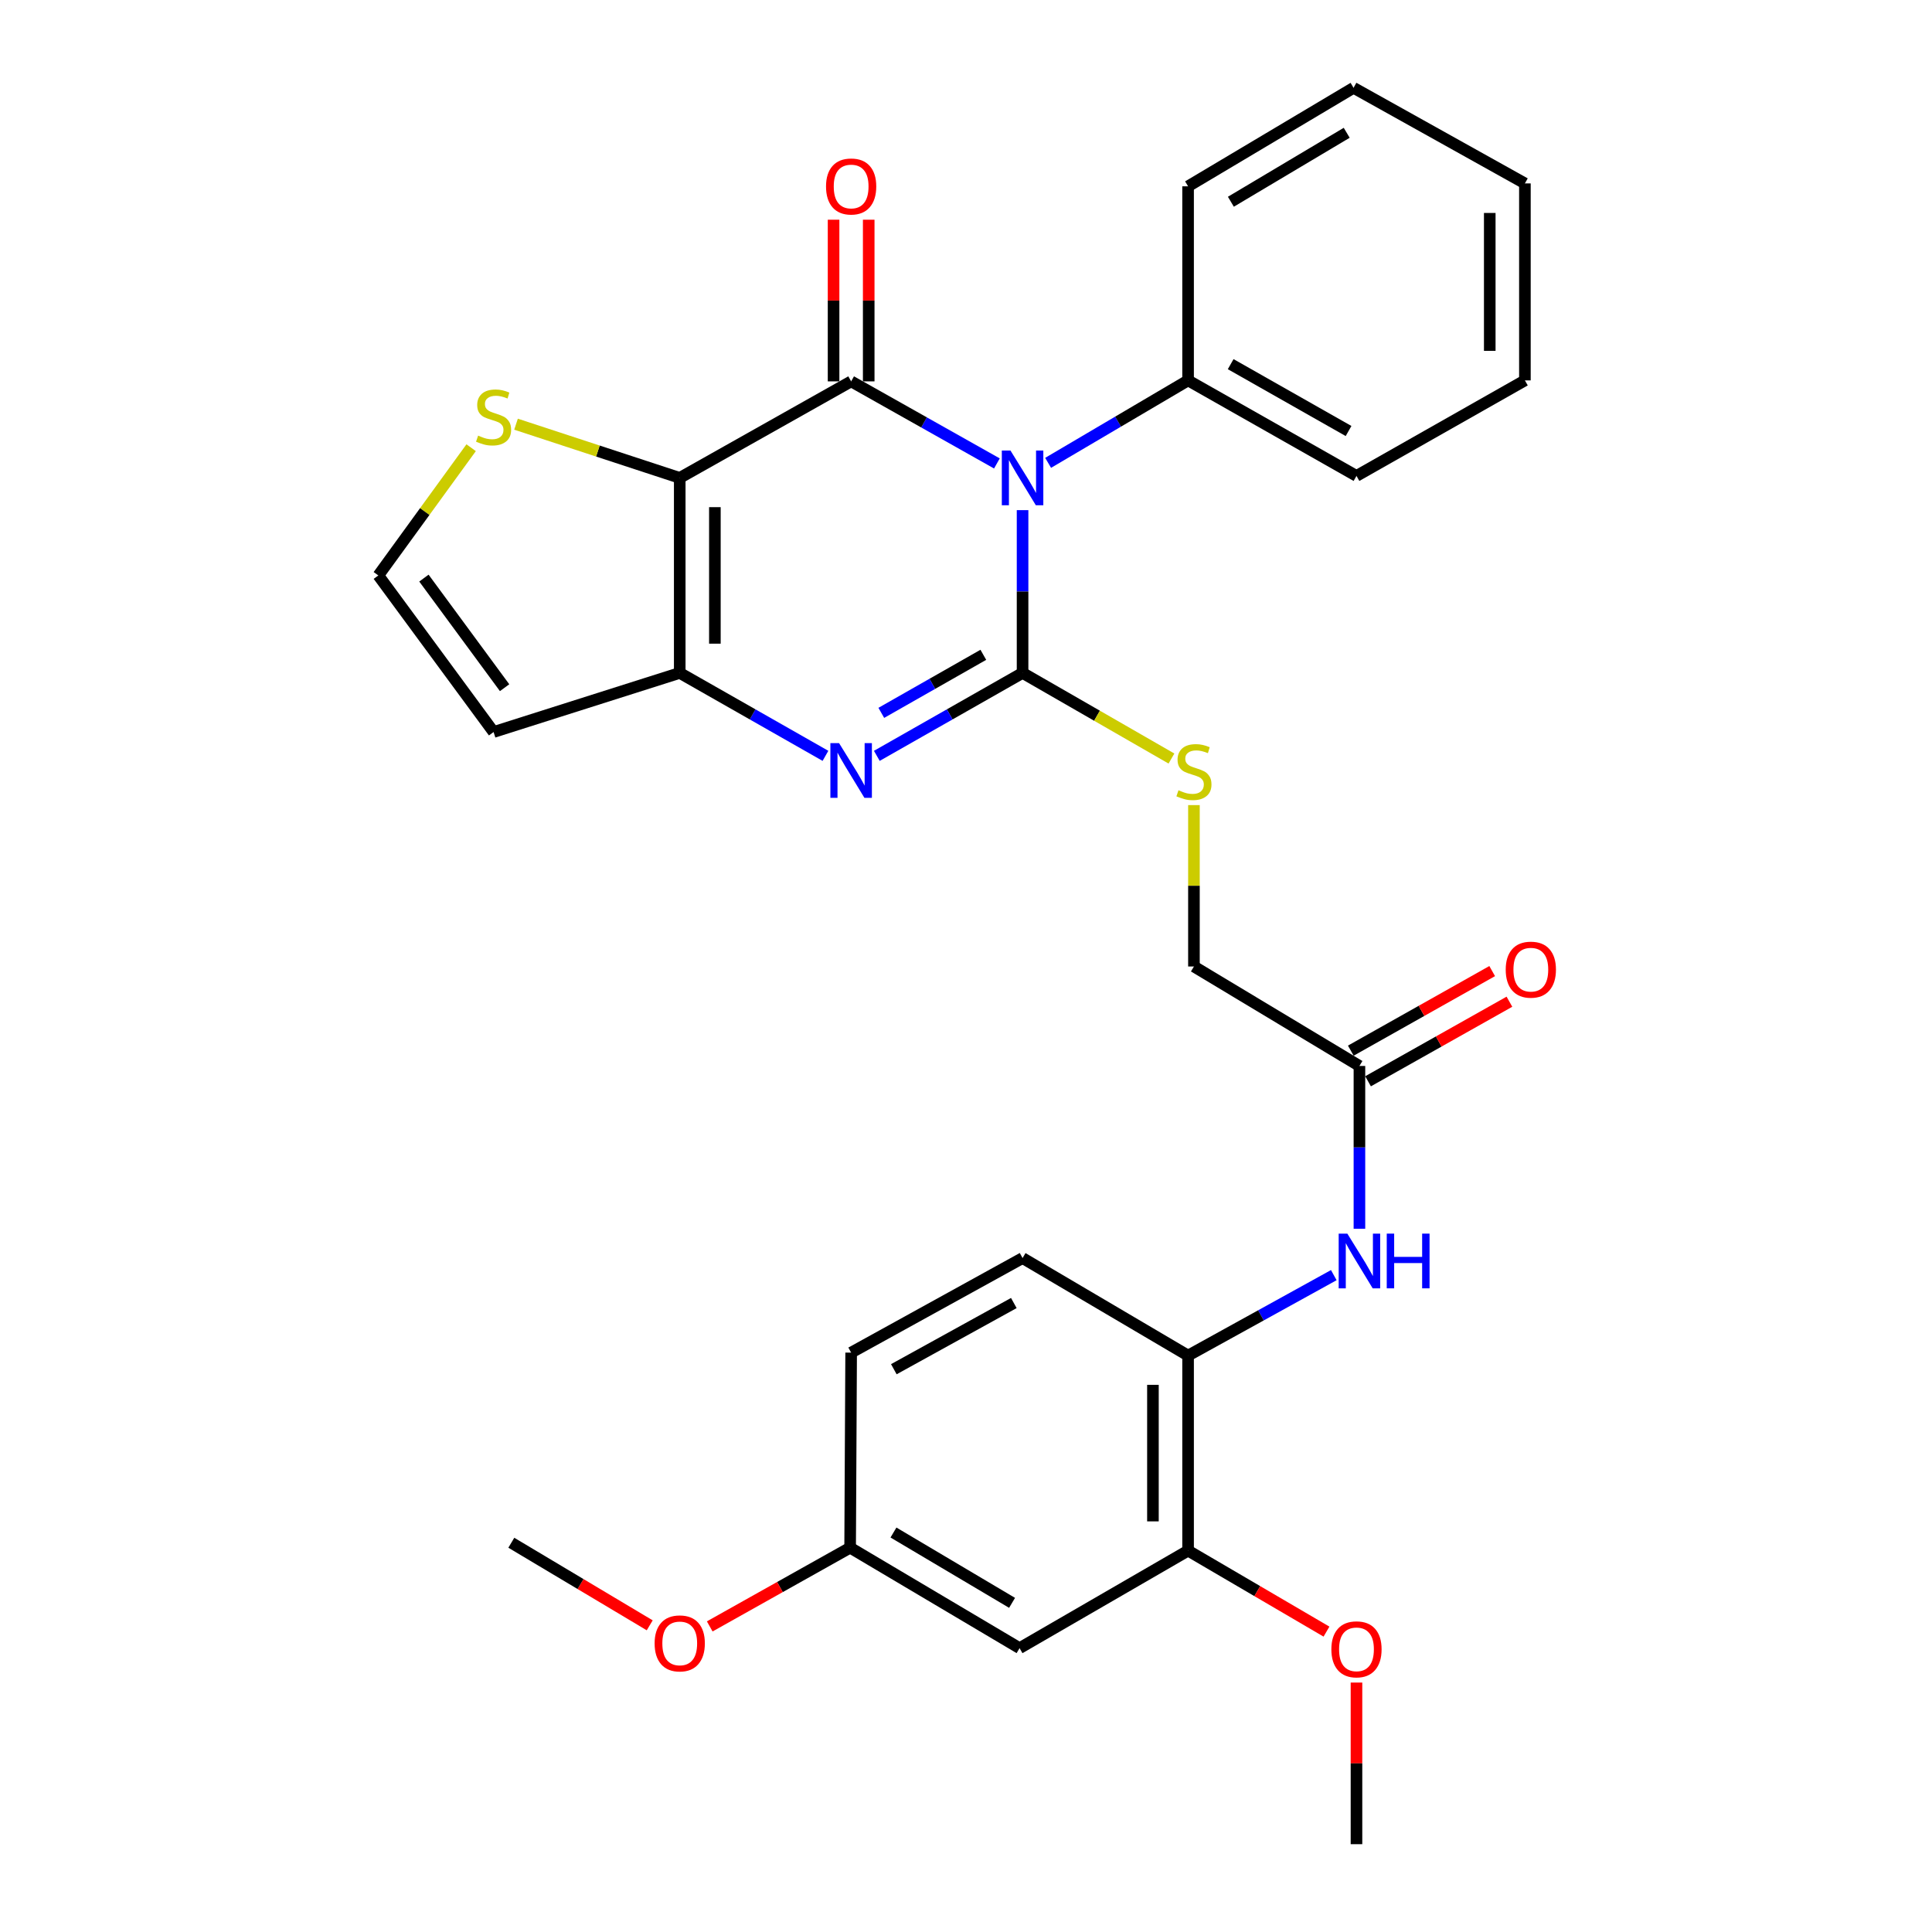 <?xml version='1.0' encoding='iso-8859-1'?>
<svg version='1.1' baseProfile='full'
              xmlns='http://www.w3.org/2000/svg'
                      xmlns:rdkit='http://www.rdkit.org/xml'
                      xmlns:xlink='http://www.w3.org/1999/xlink'
                  xml:space='preserve'
width='1000px' height='1000px' viewBox='0 0 1000 1000'>
<!-- END OF HEADER -->
<rect style='opacity:1.0;fill:#FFFFFF;stroke:none' width='1000' height='1000' x='0' y='0'> </rect>
<path class='bond-0' d='M 529.28,264.045 L 529.28,306.172' style='fill:none;fill-rule:evenodd;stroke:#0000FF;stroke-width:6px;stroke-linecap:butt;stroke-linejoin:miter;stroke-opacity:1' />
<path class='bond-0' d='M 529.28,306.172 L 529.28,348.3' style='fill:none;fill-rule:evenodd;stroke:#000000;stroke-width:6px;stroke-linecap:butt;stroke-linejoin:miter;stroke-opacity:1' />
<path class='bond-1' d='M 515.994,239.88 L 478.272,218.639' style='fill:none;fill-rule:evenodd;stroke:#0000FF;stroke-width:6px;stroke-linecap:butt;stroke-linejoin:miter;stroke-opacity:1' />
<path class='bond-1' d='M 478.272,218.639 L 440.55,197.398' style='fill:none;fill-rule:evenodd;stroke:#000000;stroke-width:6px;stroke-linecap:butt;stroke-linejoin:miter;stroke-opacity:1' />
<path class='bond-11' d='M 542.506,239.57 L 578.727,218.231' style='fill:none;fill-rule:evenodd;stroke:#0000FF;stroke-width:6px;stroke-linecap:butt;stroke-linejoin:miter;stroke-opacity:1' />
<path class='bond-11' d='M 578.727,218.231 L 614.948,196.892' style='fill:none;fill-rule:evenodd;stroke:#000000;stroke-width:6px;stroke-linecap:butt;stroke-linejoin:miter;stroke-opacity:1' />
<path class='bond-3' d='M 529.28,348.3 L 491.561,369.762' style='fill:none;fill-rule:evenodd;stroke:#000000;stroke-width:6px;stroke-linecap:butt;stroke-linejoin:miter;stroke-opacity:1' />
<path class='bond-3' d='M 491.561,369.762 L 453.842,391.225' style='fill:none;fill-rule:evenodd;stroke:#0000FF;stroke-width:6px;stroke-linecap:butt;stroke-linejoin:miter;stroke-opacity:1' />
<path class='bond-3' d='M 508.968,338.928 L 482.564,353.952' style='fill:none;fill-rule:evenodd;stroke:#000000;stroke-width:6px;stroke-linecap:butt;stroke-linejoin:miter;stroke-opacity:1' />
<path class='bond-3' d='M 482.564,353.952 L 456.161,368.976' style='fill:none;fill-rule:evenodd;stroke:#0000FF;stroke-width:6px;stroke-linecap:butt;stroke-linejoin:miter;stroke-opacity:1' />
<path class='bond-6' d='M 529.28,348.3 L 567.811,370.46' style='fill:none;fill-rule:evenodd;stroke:#000000;stroke-width:6px;stroke-linecap:butt;stroke-linejoin:miter;stroke-opacity:1' />
<path class='bond-6' d='M 567.811,370.46 L 606.342,392.621' style='fill:none;fill-rule:evenodd;stroke:#CCCC00;stroke-width:6px;stroke-linecap:butt;stroke-linejoin:miter;stroke-opacity:1' />
<path class='bond-2' d='M 440.55,197.398 L 351.829,247.361' style='fill:none;fill-rule:evenodd;stroke:#000000;stroke-width:6px;stroke-linecap:butt;stroke-linejoin:miter;stroke-opacity:1' />
<path class='bond-13' d='M 449.645,197.398 L 449.645,155.56' style='fill:none;fill-rule:evenodd;stroke:#000000;stroke-width:6px;stroke-linecap:butt;stroke-linejoin:miter;stroke-opacity:1' />
<path class='bond-13' d='M 449.645,155.56 L 449.645,113.723' style='fill:none;fill-rule:evenodd;stroke:#FF0000;stroke-width:6px;stroke-linecap:butt;stroke-linejoin:miter;stroke-opacity:1' />
<path class='bond-13' d='M 431.454,197.398 L 431.454,155.56' style='fill:none;fill-rule:evenodd;stroke:#000000;stroke-width:6px;stroke-linecap:butt;stroke-linejoin:miter;stroke-opacity:1' />
<path class='bond-13' d='M 431.454,155.56 L 431.454,113.723' style='fill:none;fill-rule:evenodd;stroke:#FF0000;stroke-width:6px;stroke-linecap:butt;stroke-linejoin:miter;stroke-opacity:1' />
<path class='bond-4' d='M 351.829,247.361 L 351.829,348.3' style='fill:none;fill-rule:evenodd;stroke:#000000;stroke-width:6px;stroke-linecap:butt;stroke-linejoin:miter;stroke-opacity:1' />
<path class='bond-4' d='M 370.02,262.502 L 370.02,333.159' style='fill:none;fill-rule:evenodd;stroke:#000000;stroke-width:6px;stroke-linecap:butt;stroke-linejoin:miter;stroke-opacity:1' />
<path class='bond-5' d='M 351.829,247.361 L 309.462,233.461' style='fill:none;fill-rule:evenodd;stroke:#000000;stroke-width:6px;stroke-linecap:butt;stroke-linejoin:miter;stroke-opacity:1' />
<path class='bond-5' d='M 309.462,233.461 L 267.094,219.561' style='fill:none;fill-rule:evenodd;stroke:#CCCC00;stroke-width:6px;stroke-linecap:butt;stroke-linejoin:miter;stroke-opacity:1' />
<path class='bond-30' d='M 427.258,391.225 L 389.544,369.762' style='fill:none;fill-rule:evenodd;stroke:#0000FF;stroke-width:6px;stroke-linecap:butt;stroke-linejoin:miter;stroke-opacity:1' />
<path class='bond-30' d='M 389.544,369.762 L 351.829,348.3' style='fill:none;fill-rule:evenodd;stroke:#000000;stroke-width:6px;stroke-linecap:butt;stroke-linejoin:miter;stroke-opacity:1' />
<path class='bond-7' d='M 351.829,348.3 L 255.479,378.89' style='fill:none;fill-rule:evenodd;stroke:#000000;stroke-width:6px;stroke-linecap:butt;stroke-linejoin:miter;stroke-opacity:1' />
<path class='bond-14' d='M 243.862,231.738 L 219.843,264.794' style='fill:none;fill-rule:evenodd;stroke:#CCCC00;stroke-width:6px;stroke-linecap:butt;stroke-linejoin:miter;stroke-opacity:1' />
<path class='bond-14' d='M 219.843,264.794 L 195.824,297.851' style='fill:none;fill-rule:evenodd;stroke:#000000;stroke-width:6px;stroke-linecap:butt;stroke-linejoin:miter;stroke-opacity:1' />
<path class='bond-18' d='M 617.98,416.718 L 617.98,458.485' style='fill:none;fill-rule:evenodd;stroke:#CCCC00;stroke-width:6px;stroke-linecap:butt;stroke-linejoin:miter;stroke-opacity:1' />
<path class='bond-18' d='M 617.98,458.485 L 617.98,500.253' style='fill:none;fill-rule:evenodd;stroke:#000000;stroke-width:6px;stroke-linecap:butt;stroke-linejoin:miter;stroke-opacity:1' />
<path class='bond-32' d='M 255.479,378.89 L 195.824,297.851' style='fill:none;fill-rule:evenodd;stroke:#000000;stroke-width:6px;stroke-linecap:butt;stroke-linejoin:miter;stroke-opacity:1' />
<path class='bond-32' d='M 261.181,355.95 L 219.422,299.223' style='fill:none;fill-rule:evenodd;stroke:#000000;stroke-width:6px;stroke-linecap:butt;stroke-linejoin:miter;stroke-opacity:1' />
<path class='bond-8' d='M 703.638,635.997 L 703.638,593.87' style='fill:none;fill-rule:evenodd;stroke:#0000FF;stroke-width:6px;stroke-linecap:butt;stroke-linejoin:miter;stroke-opacity:1' />
<path class='bond-8' d='M 703.638,593.87 L 703.638,551.742' style='fill:none;fill-rule:evenodd;stroke:#000000;stroke-width:6px;stroke-linecap:butt;stroke-linejoin:miter;stroke-opacity:1' />
<path class='bond-9' d='M 690.365,660.008 L 652.657,680.826' style='fill:none;fill-rule:evenodd;stroke:#0000FF;stroke-width:6px;stroke-linecap:butt;stroke-linejoin:miter;stroke-opacity:1' />
<path class='bond-9' d='M 652.657,680.826 L 614.948,701.644' style='fill:none;fill-rule:evenodd;stroke:#000000;stroke-width:6px;stroke-linecap:butt;stroke-linejoin:miter;stroke-opacity:1' />
<path class='bond-10' d='M 614.948,701.644 L 614.948,802.602' style='fill:none;fill-rule:evenodd;stroke:#000000;stroke-width:6px;stroke-linecap:butt;stroke-linejoin:miter;stroke-opacity:1' />
<path class='bond-10' d='M 596.757,716.788 L 596.757,787.459' style='fill:none;fill-rule:evenodd;stroke:#000000;stroke-width:6px;stroke-linecap:butt;stroke-linejoin:miter;stroke-opacity:1' />
<path class='bond-17' d='M 614.948,701.644 L 529.28,651.175' style='fill:none;fill-rule:evenodd;stroke:#000000;stroke-width:6px;stroke-linecap:butt;stroke-linejoin:miter;stroke-opacity:1' />
<path class='bond-15' d='M 614.948,802.602 L 527.724,853.082' style='fill:none;fill-rule:evenodd;stroke:#000000;stroke-width:6px;stroke-linecap:butt;stroke-linejoin:miter;stroke-opacity:1' />
<path class='bond-21' d='M 614.948,802.602 L 650.768,823.563' style='fill:none;fill-rule:evenodd;stroke:#000000;stroke-width:6px;stroke-linecap:butt;stroke-linejoin:miter;stroke-opacity:1' />
<path class='bond-21' d='M 650.768,823.563 L 686.587,844.523' style='fill:none;fill-rule:evenodd;stroke:#FF0000;stroke-width:6px;stroke-linecap:butt;stroke-linejoin:miter;stroke-opacity:1' />
<path class='bond-23' d='M 614.948,196.892 L 702.112,246.331' style='fill:none;fill-rule:evenodd;stroke:#000000;stroke-width:6px;stroke-linecap:butt;stroke-linejoin:miter;stroke-opacity:1' />
<path class='bond-23' d='M 636.997,188.485 L 698.012,223.092' style='fill:none;fill-rule:evenodd;stroke:#000000;stroke-width:6px;stroke-linecap:butt;stroke-linejoin:miter;stroke-opacity:1' />
<path class='bond-24' d='M 614.948,196.892 L 614.948,96.439' style='fill:none;fill-rule:evenodd;stroke:#000000;stroke-width:6px;stroke-linecap:butt;stroke-linejoin:miter;stroke-opacity:1' />
<path class='bond-12' d='M 703.638,551.742 L 617.98,500.253' style='fill:none;fill-rule:evenodd;stroke:#000000;stroke-width:6px;stroke-linecap:butt;stroke-linejoin:miter;stroke-opacity:1' />
<path class='bond-16' d='M 708.099,559.669 L 744.686,539.076' style='fill:none;fill-rule:evenodd;stroke:#000000;stroke-width:6px;stroke-linecap:butt;stroke-linejoin:miter;stroke-opacity:1' />
<path class='bond-16' d='M 744.686,539.076 L 781.274,518.484' style='fill:none;fill-rule:evenodd;stroke:#FF0000;stroke-width:6px;stroke-linecap:butt;stroke-linejoin:miter;stroke-opacity:1' />
<path class='bond-16' d='M 699.177,543.816 L 735.764,523.224' style='fill:none;fill-rule:evenodd;stroke:#000000;stroke-width:6px;stroke-linecap:butt;stroke-linejoin:miter;stroke-opacity:1' />
<path class='bond-16' d='M 735.764,523.224 L 772.352,502.632' style='fill:none;fill-rule:evenodd;stroke:#FF0000;stroke-width:6px;stroke-linecap:butt;stroke-linejoin:miter;stroke-opacity:1' />
<path class='bond-33' d='M 527.724,853.082 L 440.024,801.076' style='fill:none;fill-rule:evenodd;stroke:#000000;stroke-width:6px;stroke-linecap:butt;stroke-linejoin:miter;stroke-opacity:1' />
<path class='bond-33' d='M 523.847,829.634 L 462.457,793.231' style='fill:none;fill-rule:evenodd;stroke:#000000;stroke-width:6px;stroke-linecap:butt;stroke-linejoin:miter;stroke-opacity:1' />
<path class='bond-20' d='M 529.28,651.175 L 440.55,700.118' style='fill:none;fill-rule:evenodd;stroke:#000000;stroke-width:6px;stroke-linecap:butt;stroke-linejoin:miter;stroke-opacity:1' />
<path class='bond-20' d='M 524.756,674.445 L 462.645,708.705' style='fill:none;fill-rule:evenodd;stroke:#000000;stroke-width:6px;stroke-linecap:butt;stroke-linejoin:miter;stroke-opacity:1' />
<path class='bond-19' d='M 440.024,801.076 L 440.55,700.118' style='fill:none;fill-rule:evenodd;stroke:#000000;stroke-width:6px;stroke-linecap:butt;stroke-linejoin:miter;stroke-opacity:1' />
<path class='bond-22' d='M 440.024,801.076 L 403.691,821.452' style='fill:none;fill-rule:evenodd;stroke:#000000;stroke-width:6px;stroke-linecap:butt;stroke-linejoin:miter;stroke-opacity:1' />
<path class='bond-22' d='M 403.691,821.452 L 367.357,841.827' style='fill:none;fill-rule:evenodd;stroke:#FF0000;stroke-width:6px;stroke-linecap:butt;stroke-linejoin:miter;stroke-opacity:1' />
<path class='bond-25' d='M 702.112,870.891 L 702.112,912.718' style='fill:none;fill-rule:evenodd;stroke:#FF0000;stroke-width:6px;stroke-linecap:butt;stroke-linejoin:miter;stroke-opacity:1' />
<path class='bond-25' d='M 702.112,912.718 L 702.112,954.545' style='fill:none;fill-rule:evenodd;stroke:#000000;stroke-width:6px;stroke-linecap:butt;stroke-linejoin:miter;stroke-opacity:1' />
<path class='bond-26' d='M 336.292,841.264 L 300.474,819.892' style='fill:none;fill-rule:evenodd;stroke:#FF0000;stroke-width:6px;stroke-linecap:butt;stroke-linejoin:miter;stroke-opacity:1' />
<path class='bond-26' d='M 300.474,819.892 L 264.656,798.52' style='fill:none;fill-rule:evenodd;stroke:#000000;stroke-width:6px;stroke-linecap:butt;stroke-linejoin:miter;stroke-opacity:1' />
<path class='bond-27' d='M 702.112,246.331 L 789.286,196.892' style='fill:none;fill-rule:evenodd;stroke:#000000;stroke-width:6px;stroke-linecap:butt;stroke-linejoin:miter;stroke-opacity:1' />
<path class='bond-28' d='M 614.948,96.439 L 700.596,45.455' style='fill:none;fill-rule:evenodd;stroke:#000000;stroke-width:6px;stroke-linecap:butt;stroke-linejoin:miter;stroke-opacity:1' />
<path class='bond-28' d='M 637.1,104.422 L 697.053,68.733' style='fill:none;fill-rule:evenodd;stroke:#000000;stroke-width:6px;stroke-linecap:butt;stroke-linejoin:miter;stroke-opacity:1' />
<path class='bond-31' d='M 789.286,196.892 L 789.286,94.933' style='fill:none;fill-rule:evenodd;stroke:#000000;stroke-width:6px;stroke-linecap:butt;stroke-linejoin:miter;stroke-opacity:1' />
<path class='bond-31' d='M 771.095,181.598 L 771.095,110.227' style='fill:none;fill-rule:evenodd;stroke:#000000;stroke-width:6px;stroke-linecap:butt;stroke-linejoin:miter;stroke-opacity:1' />
<path class='bond-29' d='M 700.596,45.455 L 789.286,94.933' style='fill:none;fill-rule:evenodd;stroke:#000000;stroke-width:6px;stroke-linecap:butt;stroke-linejoin:miter;stroke-opacity:1' />
<path  class='atom-0' d='M 523.02 233.201
L 532.3 248.201
Q 533.22 249.681, 534.7 252.361
Q 536.18 255.041, 536.26 255.201
L 536.26 233.201
L 540.02 233.201
L 540.02 261.521
L 536.14 261.521
L 526.18 245.121
Q 525.02 243.201, 523.78 241.001
Q 522.58 238.801, 522.22 238.121
L 522.22 261.521
L 518.54 261.521
L 518.54 233.201
L 523.02 233.201
' fill='#0000FF'/>
<path  class='atom-4' d='M 434.29 384.629
L 443.57 399.629
Q 444.49 401.109, 445.97 403.789
Q 447.45 406.469, 447.53 406.629
L 447.53 384.629
L 451.29 384.629
L 451.29 412.949
L 447.41 412.949
L 437.45 396.549
Q 436.29 394.629, 435.05 392.429
Q 433.85 390.229, 433.49 389.549
L 433.49 412.949
L 429.81 412.949
L 429.81 384.629
L 434.29 384.629
' fill='#0000FF'/>
<path  class='atom-6' d='M 247.479 225.47
Q 247.799 225.59, 249.119 226.15
Q 250.439 226.71, 251.879 227.07
Q 253.359 227.39, 254.799 227.39
Q 257.479 227.39, 259.039 226.11
Q 260.599 224.79, 260.599 222.51
Q 260.599 220.95, 259.799 219.99
Q 259.039 219.03, 257.839 218.51
Q 256.639 217.99, 254.639 217.39
Q 252.119 216.63, 250.599 215.91
Q 249.119 215.19, 248.039 213.67
Q 246.999 212.15, 246.999 209.59
Q 246.999 206.03, 249.399 203.83
Q 251.839 201.63, 256.639 201.63
Q 259.919 201.63, 263.639 203.19
L 262.719 206.27
Q 259.319 204.87, 256.759 204.87
Q 253.999 204.87, 252.479 206.03
Q 250.959 207.15, 250.999 209.11
Q 250.999 210.63, 251.759 211.55
Q 252.559 212.47, 253.679 212.99
Q 254.839 213.51, 256.759 214.11
Q 259.319 214.91, 260.839 215.71
Q 262.359 216.51, 263.439 218.15
Q 264.559 219.75, 264.559 222.51
Q 264.559 226.43, 261.919 228.55
Q 259.319 230.63, 254.959 230.63
Q 252.439 230.63, 250.519 230.07
Q 248.639 229.55, 246.399 228.63
L 247.479 225.47
' fill='#CCCC00'/>
<path  class='atom-7' d='M 609.98 409.034
Q 610.3 409.154, 611.62 409.714
Q 612.94 410.274, 614.38 410.634
Q 615.86 410.954, 617.3 410.954
Q 619.98 410.954, 621.54 409.674
Q 623.1 408.354, 623.1 406.074
Q 623.1 404.514, 622.3 403.554
Q 621.54 402.594, 620.34 402.074
Q 619.14 401.554, 617.14 400.954
Q 614.62 400.194, 613.1 399.474
Q 611.62 398.754, 610.54 397.234
Q 609.5 395.714, 609.5 393.154
Q 609.5 389.594, 611.9 387.394
Q 614.34 385.194, 619.14 385.194
Q 622.42 385.194, 626.14 386.754
L 625.22 389.834
Q 621.82 388.434, 619.26 388.434
Q 616.5 388.434, 614.98 389.594
Q 613.46 390.714, 613.5 392.674
Q 613.5 394.194, 614.26 395.114
Q 615.06 396.034, 616.18 396.554
Q 617.34 397.074, 619.26 397.674
Q 621.82 398.474, 623.34 399.274
Q 624.86 400.074, 625.94 401.714
Q 627.06 403.314, 627.06 406.074
Q 627.06 409.994, 624.42 412.114
Q 621.82 414.194, 617.46 414.194
Q 614.94 414.194, 613.02 413.634
Q 611.14 413.114, 608.9 412.194
L 609.98 409.034
' fill='#CCCC00'/>
<path  class='atom-9' d='M 697.378 638.521
L 706.658 653.521
Q 707.578 655.001, 709.058 657.681
Q 710.538 660.361, 710.618 660.521
L 710.618 638.521
L 714.378 638.521
L 714.378 666.841
L 710.498 666.841
L 700.538 650.441
Q 699.378 648.521, 698.138 646.321
Q 696.938 644.121, 696.578 643.441
L 696.578 666.841
L 692.898 666.841
L 692.898 638.521
L 697.378 638.521
' fill='#0000FF'/>
<path  class='atom-9' d='M 717.778 638.521
L 721.618 638.521
L 721.618 650.561
L 736.098 650.561
L 736.098 638.521
L 739.938 638.521
L 739.938 666.841
L 736.098 666.841
L 736.098 653.761
L 721.618 653.761
L 721.618 666.841
L 717.778 666.841
L 717.778 638.521
' fill='#0000FF'/>
<path  class='atom-14' d='M 427.55 96.519
Q 427.55 89.719, 430.91 85.919
Q 434.27 82.119, 440.55 82.119
Q 446.83 82.119, 450.19 85.919
Q 453.55 89.719, 453.55 96.519
Q 453.55 103.399, 450.15 107.319
Q 446.75 111.199, 440.55 111.199
Q 434.31 111.199, 430.91 107.319
Q 427.55 103.439, 427.55 96.519
M 440.55 107.999
Q 444.87 107.999, 447.19 105.119
Q 449.55 102.199, 449.55 96.519
Q 449.55 90.959, 447.19 88.159
Q 444.87 85.319, 440.55 85.319
Q 436.23 85.319, 433.87 88.119
Q 431.55 90.919, 431.55 96.519
Q 431.55 102.239, 433.87 105.119
Q 436.23 107.999, 440.55 107.999
' fill='#FF0000'/>
<path  class='atom-17' d='M 779.358 501.889
Q 779.358 495.089, 782.718 491.289
Q 786.078 487.489, 792.358 487.489
Q 798.638 487.489, 801.998 491.289
Q 805.358 495.089, 805.358 501.889
Q 805.358 508.769, 801.958 512.689
Q 798.558 516.569, 792.358 516.569
Q 786.118 516.569, 782.718 512.689
Q 779.358 508.809, 779.358 501.889
M 792.358 513.369
Q 796.678 513.369, 798.998 510.489
Q 801.358 507.569, 801.358 501.889
Q 801.358 496.329, 798.998 493.529
Q 796.678 490.689, 792.358 490.689
Q 788.038 490.689, 785.678 493.489
Q 783.358 496.289, 783.358 501.889
Q 783.358 507.609, 785.678 510.489
Q 788.038 513.369, 792.358 513.369
' fill='#FF0000'/>
<path  class='atom-22' d='M 689.112 853.687
Q 689.112 846.887, 692.472 843.087
Q 695.832 839.287, 702.112 839.287
Q 708.392 839.287, 711.752 843.087
Q 715.112 846.887, 715.112 853.687
Q 715.112 860.567, 711.712 864.487
Q 708.312 868.367, 702.112 868.367
Q 695.872 868.367, 692.472 864.487
Q 689.112 860.607, 689.112 853.687
M 702.112 865.167
Q 706.432 865.167, 708.752 862.287
Q 711.112 859.367, 711.112 853.687
Q 711.112 848.127, 708.752 845.327
Q 706.432 842.487, 702.112 842.487
Q 697.792 842.487, 695.432 845.287
Q 693.112 848.087, 693.112 853.687
Q 693.112 859.407, 695.432 862.287
Q 697.792 865.167, 702.112 865.167
' fill='#FF0000'/>
<path  class='atom-23' d='M 338.829 850.615
Q 338.829 843.815, 342.189 840.015
Q 345.549 836.215, 351.829 836.215
Q 358.109 836.215, 361.469 840.015
Q 364.829 843.815, 364.829 850.615
Q 364.829 857.495, 361.429 861.415
Q 358.029 865.295, 351.829 865.295
Q 345.589 865.295, 342.189 861.415
Q 338.829 857.535, 338.829 850.615
M 351.829 862.095
Q 356.149 862.095, 358.469 859.215
Q 360.829 856.295, 360.829 850.615
Q 360.829 845.055, 358.469 842.255
Q 356.149 839.415, 351.829 839.415
Q 347.509 839.415, 345.149 842.215
Q 342.829 845.015, 342.829 850.615
Q 342.829 856.335, 345.149 859.215
Q 347.509 862.095, 351.829 862.095
' fill='#FF0000'/>
</svg>
